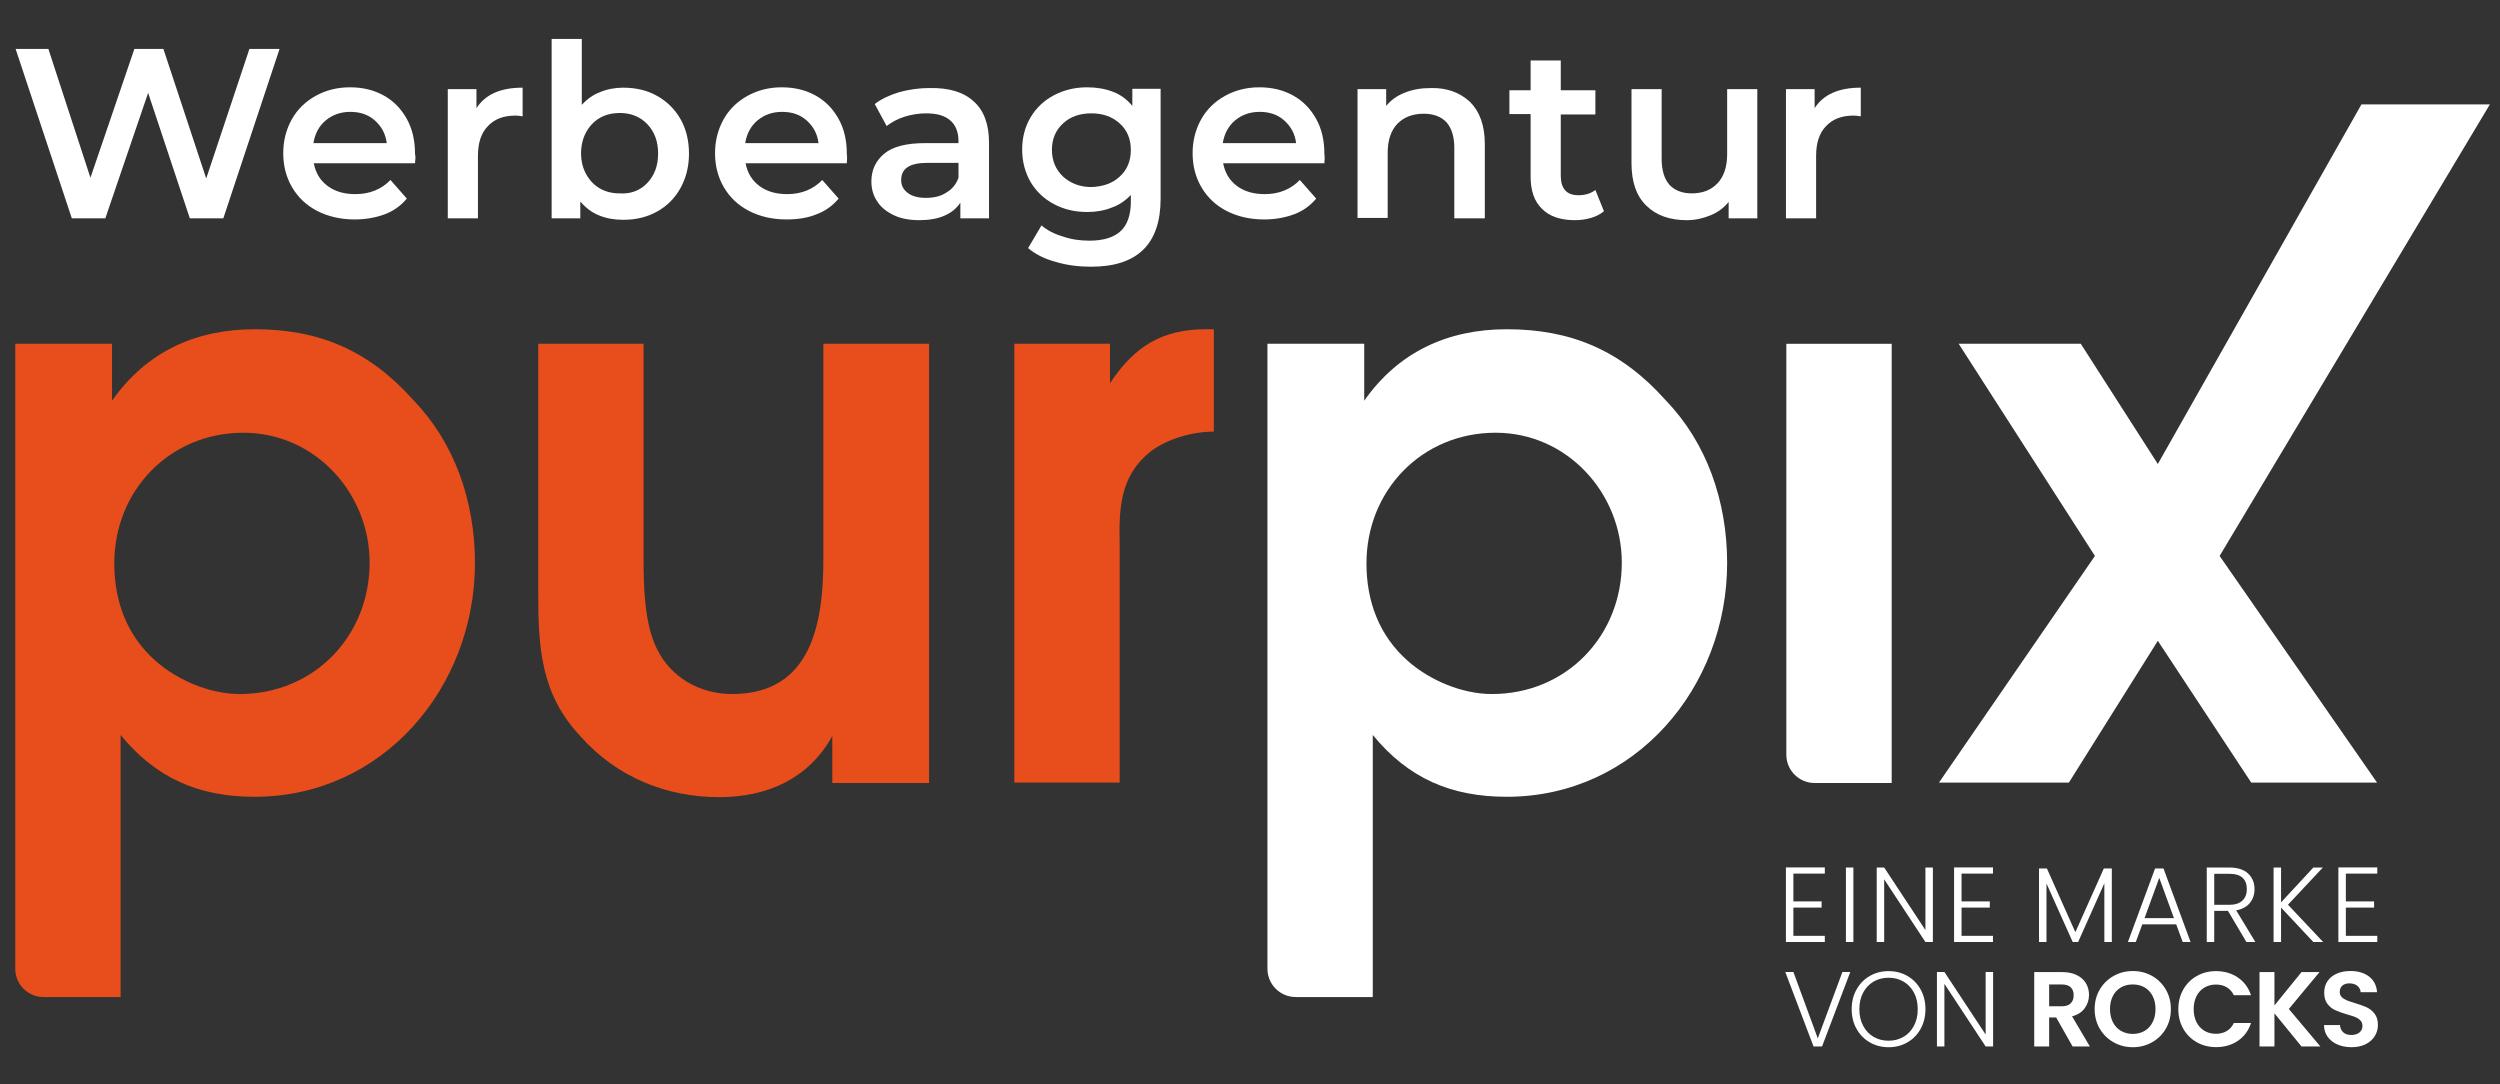 <?xml version="1.0" encoding="UTF-8"?>
<svg id="Ebene_1" xmlns="http://www.w3.org/2000/svg" xmlns:xlink="http://www.w3.org/1999/xlink" version="1.1" viewBox="0 0 246.396 106.882">
  <rect x="0" y="0" width="246.396" height="106.882" fill="#333333" stroke="none"/>
  <!-- Generator: Adobe Illustrator 29.8.2, SVG Export Plug-In . SVG Version: 2.1.1 Build 3)  -->
  <defs>
    <style>
      .st0 {
        fill: #e84e1b;
      }

      .st1 {
        fill: #fff;
      }
    </style>
  </defs>
  <path class="st1" d="M27.551,4.825l-5.54,16.692h-3.302l-4.109-12.363-4.219,12.363h-3.302L1.54,4.825h3.228l4.146,12.694,4.329-12.694h2.862l4.219,12.767,4.256-12.767h2.972Z"/>
  <path class="st1" d="M40.905,16.088h-9.979c.183.954.624,1.688,1.357,2.238s1.651.807,2.751.807c1.394,0,2.568-.477,3.449-1.394l1.614,1.834c-.587.697-1.284,1.211-2.165,1.541s-1.871.514-2.972.514c-1.394,0-2.641-.293-3.705-.844s-1.871-1.321-2.458-2.311-.88-2.128-.88-3.375.293-2.348.844-3.338,1.357-1.761,2.348-2.311c.991-.55,2.128-.844,3.375-.844s2.348.257,3.338.807,1.724,1.321,2.275,2.311c.55.991.807,2.128.807,3.449.073.257.037.55,0,.917ZM32.1,11.869c-.66.55-1.064,1.321-1.211,2.238h7.227c-.11-.917-.514-1.651-1.174-2.238-.66-.587-1.467-.844-2.421-.844-.954,0-1.761.293-2.421.844Z"/>
  <path class="st1" d="M51.508,8.64v2.825c-.257-.037-.477-.073-.697-.073-1.174,0-2.054.33-2.715,1.027-.66.66-.991,1.651-.991,2.935v6.163h-2.972v-12.73h2.825v1.871c.88-1.357,2.385-2.018,4.549-2.018Z"/>
  <path class="st1" d="M64.751,9.447c.991.55,1.761,1.321,2.311,2.275s.844,2.128.844,3.412-.293,2.421-.844,3.412-1.321,1.761-2.311,2.311-2.091.807-3.338.807c-.88,0-1.688-.147-2.385-.44-.734-.293-1.321-.77-1.834-1.357v1.651h-2.825V3.834h2.972v6.494c.514-.55,1.101-.991,1.798-1.247.697-.293,1.467-.44,2.275-.44,1.247,0,2.385.257,3.338.807ZM63.798,18.032c.697-.734,1.064-1.688,1.064-2.898s-.367-2.165-1.064-2.898-1.614-1.101-2.715-1.101c-.697,0-1.357.147-1.944.477s-1.027.807-1.357,1.394c-.33.587-.514,1.321-.514,2.091,0,.807.183,1.504.514,2.091.33.587.77,1.064,1.357,1.394.587.33,1.211.477,1.944.477,1.101.073,2.018-.293,2.715-1.027Z"/>
  <path class="st1" d="M83.462,16.088h-9.979c.183.954.624,1.688,1.357,2.238s1.651.807,2.751.807c1.394,0,2.568-.477,3.449-1.394l1.614,1.834c-.587.697-1.284,1.211-2.165,1.541-.88.367-1.871.514-2.972.514-1.394,0-2.641-.293-3.705-.844-1.064-.55-1.871-1.321-2.458-2.311-.587-.991-.88-2.128-.88-3.375s.293-2.348.844-3.338,1.357-1.761,2.348-2.311,2.128-.844,3.375-.844,2.348.257,3.338.807,1.724,1.321,2.275,2.311c.55.991.807,2.128.807,3.449.037.257.037.55,0,.917ZM74.657,11.869c-.66.55-1.064,1.321-1.211,2.238h7.227c-.11-.917-.514-1.651-1.174-2.238s-1.467-.844-2.421-.844c-.954,0-1.761.293-2.421.844Z"/>
  <path class="st1" d="M95.972,9.998c.991.88,1.504,2.238,1.504,4.072v7.447h-2.825v-1.541c-.367.55-.88.991-1.578,1.284-.66.293-1.504.44-2.458.44s-1.798-.147-2.495-.477c-.697-.33-1.284-.77-1.651-1.357-.404-.587-.587-1.247-.587-1.981,0-1.137.44-2.054,1.284-2.751s2.201-1.027,3.999-1.027h3.302v-.183c0-.88-.257-1.578-.807-2.054-.55-.477-1.321-.697-2.385-.697-.697,0-1.431.11-2.128.33-.697.22-1.284.55-1.761.917l-1.174-2.165c.66-.514,1.467-.88,2.421-1.174.954-.257,1.944-.404,2.972-.404,1.944-.037,3.375.404,4.366,1.321ZM93.257,18.986c.587-.33.991-.844,1.211-1.467v-1.467h-3.082c-1.724,0-2.568.55-2.568,1.688,0,.55.22.954.66,1.284s1.027.477,1.798.477c.734,0,1.431-.147,1.981-.514Z"/>
  <path class="st1" d="M114.388,8.787v10.786c0,4.476-2.275,6.714-6.86,6.714-1.211,0-2.385-.147-3.485-.477-1.101-.293-2.018-.77-2.715-1.357l1.321-2.238c.55.477,1.247.844,2.128,1.101.844.293,1.724.404,2.605.404,1.394,0,2.421-.33,3.082-.954.66-.624.991-1.614.991-2.898v-.66c-.514.55-1.137.991-1.871,1.247-.734.293-1.541.44-2.421.44-1.211,0-2.311-.257-3.265-.77-.991-.514-1.761-1.247-2.311-2.165-.55-.954-.844-2.018-.844-3.228s.293-2.275.844-3.192,1.321-1.651,2.311-2.165c.991-.514,2.054-.77,3.265-.77.917,0,1.761.147,2.531.44.77.293,1.394.77,1.908,1.394v-1.688h2.788v.037ZM110.353,17.408c.734-.66,1.101-1.541,1.101-2.641,0-1.064-.367-1.944-1.101-2.605-.734-.66-1.651-.991-2.788-.991s-2.091.33-2.788.991c-.734.66-1.101,1.541-1.101,2.605s.367,1.944,1.101,2.641c.734.66,1.651,1.027,2.788,1.027,1.137-.037,2.091-.367,2.788-1.027Z"/>
  <path class="st1" d="M130.53,16.088h-9.979c.183.954.624,1.688,1.357,2.238s1.651.807,2.751.807c1.394,0,2.568-.477,3.449-1.394l1.614,1.834c-.587.697-1.284,1.211-2.165,1.541s-1.871.514-2.972.514c-1.394,0-2.641-.293-3.705-.844s-1.871-1.321-2.458-2.311-.88-2.128-.88-3.375.293-2.348.844-3.338,1.357-1.761,2.348-2.311c.991-.55,2.128-.844,3.375-.844s2.348.257,3.338.807,1.724,1.321,2.275,2.311c.55.991.807,2.128.807,3.449.037.257.037.55,0,.917ZM121.726,11.869c-.66.55-1.064,1.321-1.211,2.238h7.227c-.11-.917-.514-1.651-1.174-2.238-.66-.587-1.467-.844-2.421-.844-.954,0-1.761.293-2.421.844Z"/>
  <path class="st1" d="M144.875,10.034c.954.954,1.467,2.311,1.467,4.182v7.301h-3.008v-6.934c0-1.101-.257-1.944-.77-2.531-.514-.55-1.284-.844-2.238-.844-1.101,0-1.944.33-2.605.991-.624.66-.954,1.614-.954,2.862v6.42h-2.972v-12.694h2.825v1.651c.477-.587,1.101-1.027,1.871-1.321.734-.293,1.578-.44,2.531-.44,1.578-.037,2.862.44,3.852,1.357Z"/>
  <path class="st1" d="M158.082,20.82c-.367.293-.77.514-1.284.66-.514.147-1.027.22-1.578.22-1.394,0-2.495-.367-3.228-1.101-.77-.734-1.137-1.798-1.137-3.192v-6.163h-2.091v-2.348h2.091v-2.935h2.972v2.935h3.412v2.385h-3.412v6.053c0,.624.147,1.101.44,1.431.293.33.734.477,1.321.477.66,0,1.211-.183,1.651-.514l.844,2.091Z"/>
  <path class="st1" d="M173.197,8.787v12.73h-2.825v-1.614c-.477.587-1.064,1.027-1.798,1.321-.697.293-1.504.477-2.311.477-1.688,0-3.045-.477-3.999-1.431-.991-.954-1.467-2.348-1.467-4.219v-7.264h2.972v6.86c0,1.137.257,1.981.77,2.568.514.55,1.247.844,2.201.844,1.064,0,1.908-.33,2.531-.991.624-.66.954-1.614.954-2.862v-6.42h2.972Z"/>
  <path class="st1" d="M183.396,8.64v2.825c-.257-.037-.477-.073-.697-.073-1.174,0-2.054.33-2.715,1.027-.66.66-.991,1.651-.991,2.935v6.163h-2.972v-12.73h2.825v1.871c.88-1.357,2.385-2.018,4.549-2.018Z"/>
  <path class="st1" d="M239.086,31.936"/>
  <path class="st0" d="M91.569,33.881v43.29h-9.539v-4.623c-2.348,4.219-6.42,6.017-11.153,6.017-5.173,0-10.089-1.944-13.684-6.017-3.889-4.146-4.146-8.658-4.146-14.234v-24.433h10.382v21.242c0,2.641.073,6.347,1.321,8.841,1.394,2.825,4.219,4.439,7.411,4.439,7.888,0,8.988-7.117,8.988-13.281v-21.242h10.419Z"/>
  <path class="st0" d="M99.934,33.881h9.465v3.889c2.421-3.669,5.173-5.32,9.465-5.32h.77v10.089c-2.091,0-4.623.697-6.31,2.018-2.972,2.421-3.045,5.613-2.972,9.208v23.369h-10.382v-43.253h-.037Z"/>
  <polygon class="st1" points="232.739 10.291 212.672 45.731 205.078 33.881 193.044 33.881 206.472 54.792 191.1 77.134 203.904 77.134 212.672 63.157 221.88 77.134 234.28 77.134 218.762 54.792 245.396 10.291 232.739 10.291"/>
  <path class="st1" d="M176.059,33.881v40.502c0,1.541,1.247,2.788,2.788,2.788h7.594v-43.29s-10.382,0-10.382,0Z"/>
  <path class="st1" d="M147.039,68.403c-2.898,0-6.09-1.321-8.291-3.265-2.825-2.495-4.072-5.87-4.072-9.612,0-7.191,5.466-12.877,12.73-12.877,7.044,0,12.437,5.943,12.437,12.804,0,7.227-5.466,12.95-12.804,12.95h0ZM164.209,39.494c-4.439-4.989-9.392-7.044-15.702-7.044-5.87,0-10.712,2.275-14.051,7.044v-5.613h-9.539v61.597c0,1.541,1.247,2.788,2.788,2.788h7.594v-25.827c3.522,4.292,7.741,6.09,13.207,6.09,12.657,0,21.718-10.786,21.718-23.039-0-6.09-2.018-11.85-6.017-15.995h0Z"/>
  <path class="st0" d="M23.626,68.403c-2.898,0-6.09-1.321-8.291-3.265-2.825-2.495-4.072-5.87-4.072-9.612,0-7.191,5.466-12.877,12.73-12.877,7.044,0,12.437,5.943,12.437,12.804,0,7.227-5.466,12.95-12.804,12.95h0ZM40.795,39.494c-4.439-4.989-9.355-7.044-15.702-7.044-5.87,0-10.712,2.275-14.051,7.044v-5.613H1.504v61.597c0,1.541,1.247,2.788,2.788,2.788h7.594v-25.827c3.522,4.292,7.741,6.09,13.207,6.09,12.657,0,21.718-10.786,21.718-23.039,0-6.09-2.018-11.85-6.017-15.995h0Z"/>
  <path class="st1" d="M176.753,86.1v2.741h2.783v.609h-2.783v2.784h3.098v.609h-3.834v-7.352h3.834v.609h-3.098Z"/>
  <path class="st1" d="M182.667,85.501v7.342h-.736v-7.342h.736Z"/>
  <path class="st1" d="M190.502,92.843h-.735l-4.065-6.176v6.176h-.736v-7.342h.736l4.065,6.165v-6.165h.735v7.342Z"/>
  <path class="st1" d="M193.327,86.1v2.741h2.783v.609h-2.783v2.784h3.098v.609h-3.834v-7.352h3.834v.609h-3.098Z"/>
  <path class="st1" d="M208.137,85.595v7.247h-.735v-5.787l-2.584,5.787h-.536l-2.584-5.766v5.766h-.736v-7.247h.777l2.805,6.281,2.805-6.281h.787Z"/>
  <path class="st1" d="M214.481,91.099h-3.34l-.641,1.744h-.777l2.678-7.247h.83l2.668,7.247h-.777l-.641-1.744ZM214.261,90.49l-1.449-3.97-1.45,3.97h2.899Z"/>
  <path class="st1" d="M221.403,92.843l-1.817-3.067h-1.355v3.067h-.736v-7.342h2.206c.819,0,1.441.196,1.864.588.423.392.636.907.636,1.544,0,.532-.152.986-.457,1.36-.305.375-.755.618-1.35.73l1.891,3.119h-.882ZM218.231,89.177h1.481c.574,0,1.007-.14,1.297-.42.291-.28.436-.655.436-1.124,0-.483-.14-.856-.42-1.119s-.721-.394-1.323-.394h-1.47v3.056Z"/>
  <path class="st1" d="M227.999,92.843l-3.182-3.393v3.393h-.736v-7.342h.736v3.435l3.182-3.435h.935l-3.435,3.666,3.466,3.676h-.966Z"/>
  <path class="st1" d="M231.203,86.1v2.741h2.783v.609h-2.783v2.784h3.098v.609h-3.834v-7.352h3.834v.609h-3.098Z"/>
  <path class="st1" d="M182.362,95.797l-2.783,7.342h-.84l-2.783-7.342h.798l2.405,6.544,2.426-6.544h.777Z"/>
  <path class="st1" d="M184.284,102.734c-.553-.319-.989-.763-1.308-1.334s-.478-1.217-.478-1.938.159-1.367.478-1.938.755-1.015,1.308-1.334c.553-.319,1.169-.478,1.849-.478.686,0,1.306.159,1.859.478.553.319.987.763,1.303,1.334.315.571.473,1.217.473,1.938s-.158,1.367-.473,1.938c-.315.571-.75,1.015-1.303,1.334-.553.319-1.173.478-1.859.478-.679,0-1.296-.159-1.849-.478ZM187.603,102.193c.434-.252.777-.614,1.029-1.087.252-.473.378-1.02.378-1.644s-.126-1.169-.378-1.639c-.252-.469-.595-.83-1.029-1.082-.434-.252-.924-.378-1.471-.378-.546,0-1.036.126-1.47.378-.434.252-.777.613-1.029,1.082-.252.469-.378,1.015-.378,1.639s.126,1.171.378,1.644c.252.473.595.835,1.029,1.087.434.252.924.378,1.47.378.546,0,1.036-.126,1.471-.378Z"/>
  <path class="st1" d="M196.437,103.139h-.735l-4.065-6.176v6.176h-.736v-7.342h.736l4.065,6.165v-6.165h.735v7.342Z"/>
  <path class="st1" d="M204.272,103.139l-1.618-2.857h-.693v2.857h-1.47v-7.332h2.752c.567,0,1.05.1,1.45.3s.699.469.898.809c.2.34.299.72.299,1.14,0,.483-.14.919-.42,1.308-.28.389-.697.657-1.25.804l1.754,2.973h-1.702ZM201.961,99.179h1.229c.399,0,.696-.096.893-.289.196-.192.294-.46.294-.804,0-.336-.098-.597-.294-.782-.196-.186-.494-.278-.893-.278h-1.229v2.153Z"/>
  <path class="st1" d="M208.316,102.729c-.574-.322-1.029-.768-1.366-1.339-.336-.571-.504-1.217-.504-1.938,0-.714.168-1.356.504-1.927.336-.571.791-1.017,1.366-1.339.574-.322,1.204-.483,1.891-.483.693,0,1.325.161,1.896.483.57.322,1.022.768,1.355,1.339.332.571.499,1.213.499,1.927,0,.722-.166,1.368-.499,1.938-.333.571-.786,1.017-1.36,1.339-.574.322-1.204.483-1.891.483-.686,0-1.317-.161-1.891-.483ZM211.372,101.6c.336-.2.599-.485.788-.856s.284-.802.284-1.292c0-.49-.095-.919-.284-1.287s-.452-.65-.788-.846-.725-.294-1.166-.294-.832.098-1.171.294-.604.478-.793.846c-.189.368-.283.797-.283,1.287,0,.49.095.921.283,1.292.189.371.454.656.793.856s.73.3,1.171.3.83-.1,1.166-.3Z"/>
  <path class="st1" d="M215.18,97.525c.326-.571.77-1.015,1.334-1.334.564-.319,1.196-.478,1.896-.478.819,0,1.537.21,2.153.63.616.42,1.046,1.002,1.292,1.744h-1.691c-.168-.35-.404-.613-.709-.788-.305-.175-.657-.263-1.056-.263-.427,0-.807.1-1.14.3s-.592.482-.777.846c-.186.364-.278.791-.278,1.282,0,.483.093.909.278,1.276.185.368.445.651.777.851s.713.299,1.14.299c.399,0,.751-.089,1.056-.268.305-.179.541-.443.709-.793h1.691c-.245.75-.674,1.332-1.287,1.749s-1.332.625-2.158.625c-.7,0-1.332-.159-1.896-.478-.564-.319-1.009-.762-1.334-1.329-.325-.567-.488-1.211-.488-1.932s.163-1.367.488-1.938Z"/>
  <path class="st1" d="M226.833,103.139l-2.668-3.267v3.267h-1.47v-7.332h1.47v3.288l2.668-3.288h1.775l-3.025,3.634,3.109,3.697h-1.859Z"/>
  <path class="st1" d="M230.388,102.95c-.409-.175-.733-.427-.972-.756-.238-.329-.361-.718-.368-1.166h1.576c.021.301.128.539.32.714.192.175.457.263.793.263.343,0,.613-.082.809-.247s.294-.38.294-.646c0-.217-.067-.396-.2-.536-.133-.14-.3-.25-.499-.331-.2-.08-.474-.17-.824-.268-.476-.14-.863-.278-1.161-.415s-.553-.343-.767-.619-.32-.646-.32-1.108c0-.434.109-.813.326-1.135.217-.322.521-.569.914-.741.392-.171.841-.257,1.345-.257.756,0,1.371.184,1.843.551.473.368.733.881.782,1.539h-1.618c-.014-.252-.121-.46-.32-.625s-.464-.247-.793-.247c-.287,0-.517.073-.688.221-.172.147-.258.36-.258.641,0,.196.065.359.195.488.129.13.29.235.483.315s.464.173.814.278c.476.14.865.28,1.166.42.301.14.56.35.777.63.217.28.326.648.326,1.103,0,.392-.102.756-.305,1.092-.203.336-.501.604-.893.804-.392.2-.858.299-1.397.299-.511,0-.971-.087-1.381-.263Z"/>
</svg>